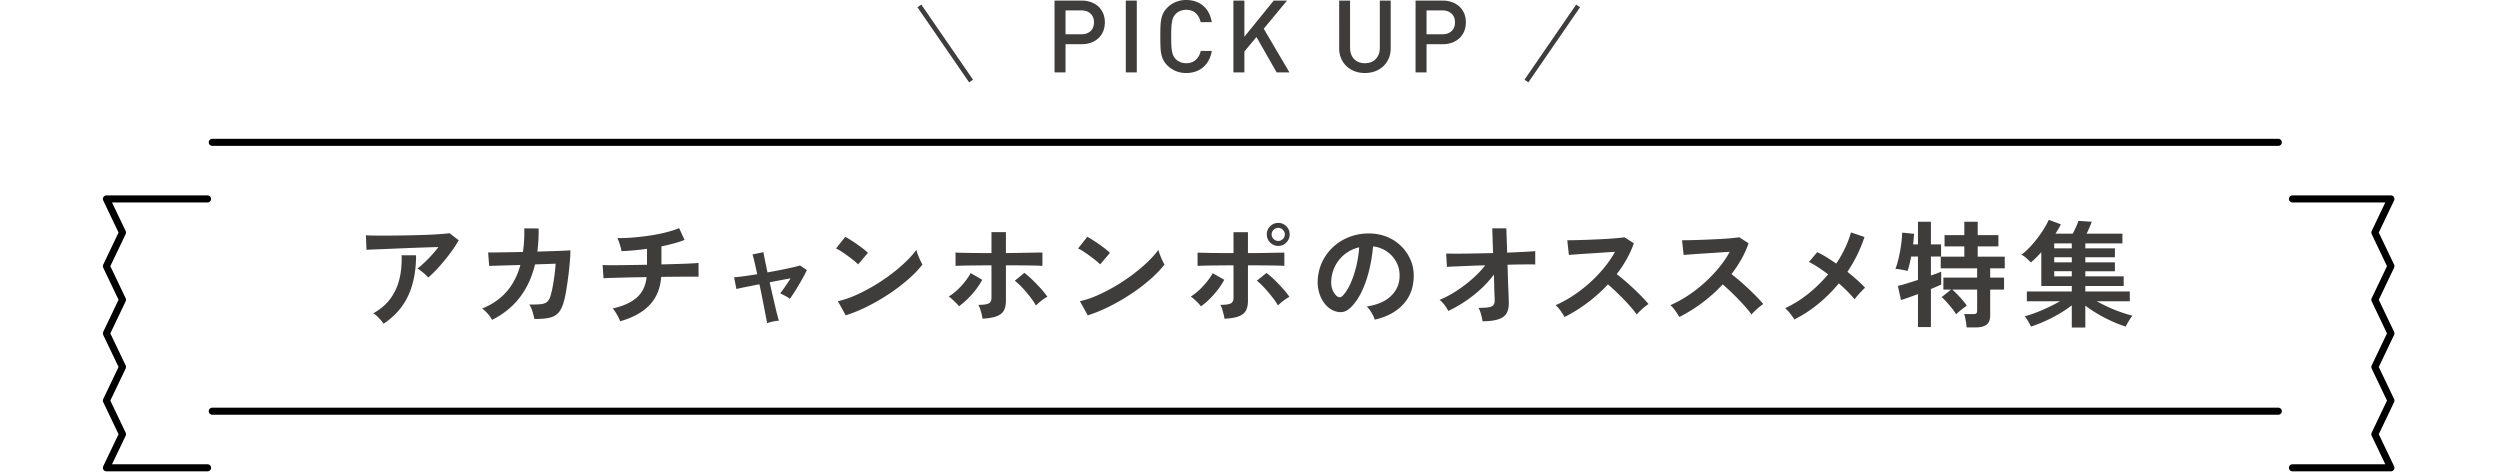 <svg data-name="レイヤー 2" xmlns="http://www.w3.org/2000/svg" viewBox="0 0 530 100.173"><path data-name="&amp;lt;スライス&amp;gt;" style="fill:none" d="M0 .173h530v100H0z"/><path d="M234.23 4.742c0 .885-.198 1.677-.596 2.377-.396.699-.968 1.25-1.713 1.65s-1.602.601-2.569.601h-3.458v5.985h-2.329V.125h5.782c.718 0 1.387.117 2.008.351.62.233 1.143.557 1.568.971.425.415.749.898.973 1.452.223.554.334 1.169.334 1.844Zm-2.309.006c0-.793-.245-1.414-.736-1.866s-1.144-.678-1.959-.678h-3.332V7.27h3.332c.822 0 1.477-.225 1.964-.673.488-.448.731-1.064.731-1.85Zm9.078 10.607h-2.33V.125h2.33v15.23Zm15.902-4.56a6.324 6.324 0 0 1-.674 2.014 5.116 5.116 0 0 1-1.191 1.475c-.47.395-1.01.692-1.619.895s-1.259.303-1.948.303a5.954 5.954 0 0 1-1.499-.183c-.47-.122-.921-.308-1.353-.559s-.814-.543-1.148-.878c-.474-.487-.815-1.006-1.024-1.556a6.351 6.351 0 0 1-.386-1.792c-.049-.644-.073-1.568-.073-2.773 0-.926.012-1.661.036-2.204s.08-1.041.167-1.493c.087-.453.23-.876.429-1.27s.482-.778.852-1.154a5.42 5.42 0 0 1 1.807-1.207 5.783 5.783 0 0 1 2.193-.412c1.428 0 2.624.404 3.589 1.213.964.81 1.579 1.967 1.844 3.473h-2.361c-.181-.8-.534-1.434-1.06-1.903-.526-.469-1.196-.703-2.012-.703-.445 0-.865.079-1.259.239-.393.16-.726.386-.997.678a2.961 2.961 0 0 0-.47.673c-.112.226-.202.524-.272.896-.069.372-.116.791-.141 1.257s-.036 1.104-.036 1.918c0 .807.012 1.44.036 1.903.024.462.071.881.141 1.256.07.376.16.673.272.892.111.219.268.45.47.693.271.285.604.51.997.673.394.163.813.245 1.259.245.551 0 1.034-.108 1.452-.323.418-.216.767-.521 1.045-.918s.477-.852.596-1.366h2.34Zm16.466 4.56h-2.715l-4.283-7.511-2.559 3.082v4.429h-2.33V.125h2.33v7.657l6.225-7.657h2.82l-4.939 5.965 5.451 9.266Zm21.464-5.139c0 1.031-.237 1.947-.711 2.747a4.856 4.856 0 0 1-1.958 1.859c-.832.439-1.768.658-2.805.658-1.031 0-1.961-.219-2.789-.658a4.871 4.871 0 0 1-1.954-1.859c-.474-.8-.71-1.716-.71-2.747V.125h2.309v9.979c0 .668.129 1.251.387 1.749.258.497.623.88 1.097 1.147.474.269 1.027.402 1.661.402s1.188-.134 1.666-.402a2.754 2.754 0 0 0 1.107-1.143c.261-.494.392-1.078.392-1.754V.125h2.309v10.091Zm15.933-5.474c0 .885-.198 1.677-.596 2.377-.396.699-.968 1.25-1.713 1.65s-1.602.601-2.569.601h-3.458v5.985h-2.329V.125h5.782c.718 0 1.387.117 2.007.351a4.46 4.46 0 0 1 1.569.971c.425.415.749.898.972 1.452.224.554.335 1.169.335 1.844Zm-2.309.006c0-.793-.245-1.414-.736-1.866s-1.144-.678-1.959-.678h-3.332V7.27h3.332c.822 0 1.477-.225 1.964-.673s.731-1.064.731-1.85Zm-217.676 54.1a4.914 4.914 0 0 0-.625-.662c-.27-.244-.552-.481-.846-.71s-.563-.408-.809-.539c.441-.343.923-.76 1.446-1.25a28.916 28.916 0 0 0 3.012-3.307c-.898.016-1.932.045-3.099.085-1.168.041-2.368.086-3.602.135s-2.422.099-3.564.147c-1.144.049-2.156.09-3.038.122a51.64 51.64 0 0 0-1.96.099l-.123-3.087c.539.032 1.278.053 2.218.061.938.009 1.992.009 3.16 0a272.174 272.174 0 0 0 7.203-.147c1.151-.041 2.181-.094 3.087-.159s1.597-.131 2.07-.196l1.936 1.494a21.647 21.647 0 0 1-1.323 2.083 39.933 39.933 0 0 1-3.467 4.225 20.979 20.979 0 0 1-1.678 1.605Zm-9.457 9.775a9.433 9.433 0 0 0-.588-.747 12.734 12.734 0 0 0-.784-.833 3.97 3.97 0 0 0-.809-.625c1.519-.85 2.728-1.887 3.626-3.111.898-1.226 1.535-2.613 1.911-4.165.375-1.552.53-3.226.465-5.022h3.062c0 3.332-.56 6.194-1.678 8.587-1.119 2.394-2.854 4.365-5.206 5.917Zm22.995-.808c-.18-.359-.478-.784-.894-1.274-.417-.489-.821-.865-1.213-1.127 2.074-.833 3.785-2.005 5.133-3.516 1.347-1.511 2.34-3.418 2.977-5.721l-6.615.196-.221-2.866c.212.016.678.021 1.396.012.719-.008 1.601-.021 2.646-.037a261.87 261.87 0 0 0 3.332-.073c.229-1.519.326-3.185.294-4.998l3.038.024c.016.866 0 1.707-.049 2.523-.05.817-.123 1.609-.221 2.377 1.143-.032 2.213-.065 3.209-.098s1.834-.065 2.512-.099a41.354 41.354 0 0 0 1.286-.073c0 .686-.041 1.511-.123 2.475a70.017 70.017 0 0 1-.318 2.977 87.267 87.267 0 0 1-.416 2.879 24.051 24.051 0 0 1-.441 2.181c-.277 1.127-.649 1.984-1.114 2.572-.466.588-1.111.984-1.936 1.188-.825.204-1.924.298-3.296.281a12.657 12.657 0 0 0-.379-1.519c-.188-.621-.421-1.135-.698-1.544 1.045.017 1.861-.008 2.449-.073.589-.065 1.033-.229 1.336-.49.302-.261.534-.661.698-1.2a16.22 16.22 0 0 0 .465-1.936c.147-.784.278-1.613.393-2.486.114-.874.195-1.694.245-2.463l-4.361.147c-.686 2.793-1.793 5.161-3.319 7.104-1.528 1.944-3.459 3.496-5.795 4.655Zm27.161.294a9.221 9.221 0 0 0-.417-.919c-.18-.351-.376-.693-.588-1.028s-.408-.593-.588-.772c2.237-.49 3.948-1.266 5.133-2.327s1.874-2.499 2.07-4.312c-1.421.017-2.777.041-4.067.074-1.29.032-2.389.061-3.295.085-.906.025-1.499.054-1.776.086l-.196-2.817c.18.017.56.029 1.14.037s1.303.008 2.168 0a481.68 481.68 0 0 0 2.867-.037l3.233-.049v-3.381c-1.96.277-3.765.44-5.414.49-.033-.262-.099-.567-.196-.919s-.208-.698-.331-1.041a5.027 5.027 0 0 0-.354-.809 34.314 34.314 0 0 0 3.381-.123 53.161 53.161 0 0 0 3.577-.416 34.973 34.973 0 0 0 3.381-.674c1.062-.27 1.984-.567 2.769-.895l1.151 2.499c-.653.262-1.4.507-2.242.735a47.79 47.79 0 0 1-2.658.637v3.822c1.274-.033 2.467-.065 3.577-.099 1.11-.032 2.05-.069 2.817-.11.768-.04 1.258-.077 1.471-.109v2.939c-.245-.016-.756-.024-1.531-.024s-1.72.004-2.83.013c-1.111.008-2.295.021-3.553.036-.196 2.467-1.021 4.459-2.475 5.979-1.454 1.519-3.527 2.662-6.223 3.43Zm31.132.417a12.175 12.175 0 0 0-.184-1.103c-.106-.539-.232-1.192-.38-1.96-.146-.768-.311-1.601-.489-2.499-.181-.898-.368-1.797-.564-2.695-1.094.212-2.086.408-2.977.588s-1.522.318-1.898.416l-.49-2.499c.457-.016 1.127-.085 2.009-.208a161.34 161.34 0 0 0 2.892-.429 184.086 184.086 0 0 0-.612-2.744c-.181-.768-.311-1.249-.393-1.445l2.328-.49c.016.181.105.67.27 1.471.163.8.358 1.739.588 2.817 1.012-.18 1.992-.363 2.939-.552.947-.188 1.772-.363 2.475-.526s1.192-.294 1.47-.392l1.471.979a31.366 31.366 0 0 1-1.054 2.009 66.292 66.292 0 0 1-1.311 2.218c-.45.727-.87 1.352-1.262 1.874-.245-.212-.588-.433-1.029-.661s-.776-.4-1.005-.515c.294-.359.646-.837 1.054-1.434.408-.596.792-1.172 1.151-1.728-1.339.229-2.817.507-4.435.833.196.915.4 1.825.613 2.732.212.906.407 1.743.588 2.511.179.769.339 1.409.478 1.924.139.514.232.837.281.968-.376.016-.82.081-1.335.195s-.911.229-1.188.344Zm19.307-12.471c-.213-.229-.511-.498-.895-.809s-.809-.637-1.274-.98a27.505 27.505 0 0 0-1.359-.943 8.918 8.918 0 0 0-1.151-.648l1.96-2.475c.326.18.711.408 1.151.686.441.278.895.58 1.359.906.466.327.902.649 1.312.968.408.319.734.601.979.846l-2.082 2.45Zm-2.622 10.805-1.666-3.014c1.16-.245 2.381-.649 3.663-1.213s2.568-1.226 3.858-1.984a38.992 38.992 0 0 0 3.676-2.45c1.159-.874 2.208-1.76 3.147-2.658s1.703-1.756 2.291-2.572c.065.277.176.62.331 1.028.155.409.322.805.502 1.188s.335.683.466.895c-.801 1.029-1.801 2.07-3.002 3.124a38.229 38.229 0 0 1-3.98 3.037 43.216 43.216 0 0 1-4.558 2.658 32.903 32.903 0 0 1-4.729 1.961Zm24.012-1.936c-.147-.196-.355-.429-.625-.698s-.543-.531-.82-.784a5.21 5.21 0 0 0-.735-.576 11.19 11.19 0 0 0 1.825-1.396 15.046 15.046 0 0 0 1.629-1.776 13.15 13.15 0 0 0 1.201-1.801l2.449 1.421a14.323 14.323 0 0 1-1.359 2.095c-.547.711-1.131 1.368-1.752 1.973s-1.225 1.119-1.812 1.544Zm4.998 2.646a9.419 9.419 0 0 0-.184-.919 14.564 14.564 0 0 0-.319-1.103 4.616 4.616 0 0 0-.404-.918c1.078 0 1.813-.103 2.205-.307.393-.204.589-.584.589-1.14v-6.934c-.752 0-1.528.005-2.328.013l-2.291.024c-.727.009-1.355.021-1.886.037a28.29 28.29 0 0 0-1.115.049V53.53c.343.032.91.057 1.703.073.792.017 1.706.028 2.744.037 1.037.008 2.095.012 3.173.012v-4.435h3.062v4.435l3.282-.049c1.078-.017 2.021-.032 2.83-.049s1.352-.024 1.629-.024v2.842a22.581 22.581 0 0 0-1.642-.073c-.783-.017-1.706-.028-2.769-.037a441.228 441.228 0 0 0-3.331-.013v7.547c0 .816-.144 1.49-.43 2.021-.285.531-.783.936-1.494 1.213-.71.278-1.719.458-3.025.539Zm11.318-2.793c-.294-.539-.698-1.143-1.212-1.812a26.448 26.448 0 0 0-1.642-1.936 14.109 14.109 0 0 0-1.63-1.52l2.034-1.666c.555.425 1.143.939 1.764 1.544.62.604 1.208 1.217 1.764 1.837a16.458 16.458 0 0 1 1.348 1.69 5.544 5.544 0 0 0-.833.503c-.311.22-.608.453-.895.698a8.202 8.202 0 0 0-.698.661Zm13.606-8.722c-.213-.229-.511-.498-.895-.809s-.809-.637-1.274-.98a27.505 27.505 0 0 0-1.359-.943 8.918 8.918 0 0 0-1.151-.648l1.96-2.475c.326.18.711.408 1.151.686.441.278.895.58 1.359.906.466.327.902.649 1.312.968.408.319.734.601.979.846l-2.082 2.45Zm-2.622 10.805-1.666-3.014c1.16-.245 2.381-.649 3.663-1.213s2.568-1.226 3.858-1.984a38.992 38.992 0 0 0 3.676-2.45c1.159-.874 2.208-1.76 3.147-2.658s1.703-1.756 2.291-2.572c.065.277.176.62.331 1.028.155.409.322.805.502 1.188s.335.683.466.895c-.801 1.029-1.801 2.07-3.002 3.124a38.229 38.229 0 0 1-3.98 3.037 43.216 43.216 0 0 1-4.558 2.658 32.903 32.903 0 0 1-4.729 1.961Zm23.988-1.911a5.994 5.994 0 0 0-.612-.723c-.262-.27-.531-.531-.809-.784s-.522-.445-.735-.576a10.706 10.706 0 0 0 1.813-1.396c.588-.555 1.131-1.143 1.629-1.764s.902-1.217 1.213-1.789l2.45 1.396a14.323 14.323 0 0 1-1.359 2.095 19.684 19.684 0 0 1-1.752 1.985 14.602 14.602 0 0 1-1.838 1.556Zm4.998 2.621a9.128 9.128 0 0 0-.184-.919 18.56 18.56 0 0 0-.307-1.103 4.166 4.166 0 0 0-.392-.918c1.078 0 1.813-.103 2.205-.307s.588-.576.588-1.115V56.25c-.751 0-1.531.005-2.34.013l-2.303.024c-.728.009-1.352.021-1.874.037-.523.017-.891.032-1.103.049v-2.817c.326.017.886.032 1.678.049s1.711.028 2.757.037c1.045.008 2.106.012 3.185.012v-4.435h3.062v4.435a205.116 205.116 0 0 0 4.777-.049c.718-.016 1.34-.028 1.862-.037.522-.008.882-.012 1.078-.012v2.817c-.294-.032-.833-.058-1.617-.073-.784-.017-1.707-.028-2.769-.037a441.499 441.499 0 0 0-3.332-.013v7.547c0 .816-.144 1.494-.429 2.033-.286.539-.788.947-1.507 1.225-.719.278-1.731.449-3.038.515Zm11.344-2.793c-.294-.539-.702-1.14-1.225-1.801a37.004 37.004 0 0 0-1.642-1.936c-.572-.629-1.111-1.139-1.617-1.531l2.033-1.642a17.01 17.01 0 0 1 1.765 1.52c.62.604 1.208 1.221 1.764 1.85a17.402 17.402 0 0 1 1.348 1.702c-.245.115-.527.282-.846.503s-.62.449-.906.686a5.196 5.196 0 0 0-.674.649Zm.049-12.642c-.67 0-1.241-.241-1.715-.723s-.71-1.058-.71-1.728.236-1.241.71-1.715 1.045-.711 1.715-.711 1.241.237 1.715.711.711 1.045.711 1.715-.237 1.245-.711 1.728a2.32 2.32 0 0 1-1.715.723Zm0-1.054c.376 0 .702-.135.98-.404.277-.27.416-.601.416-.992 0-.376-.139-.698-.416-.968-.278-.27-.604-.404-.98-.404s-.702.135-.979.404c-.278.27-.417.592-.417.968 0 .392.139.723.417.992.277.27.604.404.979.404Zm20.448 16.685a4.706 4.706 0 0 0-.368-.932 8.214 8.214 0 0 0-.624-1.041 5.34 5.34 0 0 0-.698-.82c2.237-.343 3.94-1.074 5.108-2.193 1.167-1.118 1.784-2.438 1.85-3.956.064-1.209-.155-2.287-.662-3.234-.506-.947-1.196-1.715-2.07-2.303s-1.833-.939-2.878-1.054c-.132 1.519-.376 3.071-.735 4.655s-.846 3.07-1.458 4.459-1.359 2.564-2.241 3.527c-.67.72-1.319 1.136-1.948 1.25s-1.295.024-1.997-.27c-.686-.294-1.29-.76-1.812-1.396-.523-.637-.923-1.393-1.2-2.267a7.9 7.9 0 0 1-.344-2.805c.082-1.486.433-2.846 1.054-4.079s1.454-2.299 2.499-3.197 2.246-1.576 3.602-2.034c1.355-.457 2.801-.645 4.337-.563a9.74 9.74 0 0 1 3.503.833 9.14 9.14 0 0 1 4.79 4.998c.449 1.127.633 2.36.551 3.699-.114 2.238-.898 4.112-2.352 5.623-1.454 1.511-3.422 2.544-5.904 3.1Zm-7.963-4.949c.18.131.367.196.563.196s.393-.099.588-.294c.588-.588 1.131-1.421 1.63-2.499.498-1.078.914-2.295 1.249-3.65s.552-2.736.649-4.141a7.535 7.535 0 0 0-3.001 1.421 7.586 7.586 0 0 0-2.07 2.486 7.759 7.759 0 0 0-.857 3.197c-.033.769.069 1.434.306 1.997.237.563.552.992.943 1.286Zm30.831 5.292a14.304 14.304 0 0 0-.307-1.434c-.139-.53-.322-1-.551-1.408.931 0 1.646-.041 2.144-.123.498-.081.837-.24 1.017-.478.18-.236.27-.567.27-.992 0-.146-.012-.481-.036-1.005a73.355 73.355 0 0 1-.062-1.947c-.017-.775-.041-1.613-.073-2.512a21.997 21.997 0 0 1-2.769 3.062 26.958 26.958 0 0 1-3.332 2.622 28.175 28.175 0 0 1-3.577 2.033 6.714 6.714 0 0 0-.809-1.298 5.783 5.783 0 0 0-1.029-1.054c1.094-.441 2.242-1.045 3.442-1.813a28.904 28.904 0 0 0 3.442-2.585c1.094-.955 2.025-1.931 2.793-2.928-1.291.033-2.516.074-3.675.123l-2.928.122c-.793.033-1.295.065-1.507.099l-.172-2.843c.49.017 1.25.025 2.278.025s2.214-.013 3.553-.037 2.711-.053 4.116-.086l-.172-5.243h2.989l.172 5.146c1.307-.049 2.486-.103 3.54-.159a80.081 80.081 0 0 0 2.413-.159v2.842c-.163-.017-.526-.024-1.09-.024s-1.259.004-2.083.012c-.825.009-1.728.029-2.707.062.032.915.062 1.81.086 2.683.024.874.053 1.679.086 2.413.032.735.057 1.348.073 1.838.016.49.024.801.024.931.065 1.568-.348 2.646-1.237 3.234-.891.588-2.332.882-4.324.882Zm17.395-.906a22.148 22.148 0 0 0-.845-1.299c-.352-.506-.707-.906-1.065-1.2a25.616 25.616 0 0 0 3.675-2.009 29.13 29.13 0 0 0 3.516-2.708c1.118-1.004 2.14-2.065 3.062-3.185s1.703-2.258 2.34-3.418c-.801.049-1.679.106-2.634.172-.956.065-1.903.127-2.842.184-.939.058-1.789.114-2.548.172-.76.057-1.344.102-1.752.135l-.343-3.112a133.13 133.13 0 0 0 4.581-.11 294.12 294.12 0 0 0 3.025-.135 63.077 63.077 0 0 0 2.72-.184 26.66 26.66 0 0 0 1.801-.208l1.984 1.274a20.172 20.172 0 0 1-1.519 3.368 26.093 26.093 0 0 1-2.107 3.173c.571.441 1.18.939 1.825 1.494a53.919 53.919 0 0 1 1.899 1.716 59.44 59.44 0 0 1 1.715 1.69c.522.539.955 1.021 1.298 1.445a9.94 9.94 0 0 0-1.298 1.017 18.61 18.61 0 0 0-1.201 1.188c-.311-.441-.71-.943-1.2-1.507s-1.017-1.135-1.58-1.715-1.131-1.144-1.703-1.69a33.036 33.036 0 0 0-1.617-1.458 32.414 32.414 0 0 1-4.409 3.944 32.32 32.32 0 0 1-4.778 2.965Zm24.328 0a22.148 22.148 0 0 0-.845-1.299c-.352-.506-.707-.906-1.065-1.2a25.616 25.616 0 0 0 3.675-2.009 29.13 29.13 0 0 0 3.516-2.708c1.118-1.004 2.14-2.065 3.062-3.185s1.703-2.258 2.34-3.418c-.801.049-1.679.106-2.634.172-.956.065-1.903.127-2.842.184-.939.058-1.789.114-2.548.172-.76.057-1.344.102-1.752.135l-.343-3.112a133.13 133.13 0 0 0 4.581-.11 294.12 294.12 0 0 0 3.025-.135 63.077 63.077 0 0 0 2.72-.184 26.66 26.66 0 0 0 1.801-.208l1.984 1.274a20.172 20.172 0 0 1-1.519 3.368 26.093 26.093 0 0 1-2.107 3.173c.571.441 1.18.939 1.825 1.494a53.919 53.919 0 0 1 1.899 1.716 59.44 59.44 0 0 1 1.715 1.69c.522.539.955 1.021 1.298 1.445a9.94 9.94 0 0 0-1.298 1.017 18.61 18.61 0 0 0-1.201 1.188c-.311-.441-.71-.943-1.2-1.507s-1.017-1.135-1.58-1.715-1.131-1.144-1.703-1.69a33.036 33.036 0 0 0-1.617-1.458 32.414 32.414 0 0 1-4.409 3.944 32.32 32.32 0 0 1-4.778 2.965Zm24.378.514c-.212-.344-.511-.76-.894-1.25-.385-.49-.739-.865-1.066-1.127a24.181 24.181 0 0 0 4.937-3.087 29.471 29.471 0 0 0 4.178-4.092c-.752-.571-1.479-1.086-2.181-1.543s-1.331-.816-1.887-1.078l1.765-2.083c.604.278 1.249.629 1.936 1.054.686.425 1.38.882 2.082 1.372a24.293 24.293 0 0 0 1.874-3.283 21.793 21.793 0 0 0 1.262-3.332l2.867.98a30.092 30.092 0 0 1-3.626 7.374 54.512 54.512 0 0 1 2.082 1.752c.653.58 1.209 1.123 1.666 1.63a9.895 9.895 0 0 0-.771.747c-.286.302-.56.604-.821.906a11.36 11.36 0 0 0-.637.796 21.658 21.658 0 0 0-1.458-1.617 35.79 35.79 0 0 0-1.874-1.764 31.602 31.602 0 0 1-4.312 4.312 27.039 27.039 0 0 1-5.121 3.332Zm26.207 1.616v-6.982c-.751.278-1.449.531-2.095.76s-1.147.392-1.507.49l-.661-2.989a23.355 23.355 0 0 0 1.838-.502 148.44 148.44 0 0 0 2.425-.771V54.39h-1.445a31.345 31.345 0 0 1-.367 1.702c-.131.531-.262.984-.393 1.36a4.766 4.766 0 0 0-.747-.184c-.318-.058-.641-.114-.968-.172a5.066 5.066 0 0 0-.857-.086c.262-.686.494-1.474.698-2.364.204-.89.371-1.801.503-2.731.13-.931.203-1.797.22-2.597l2.523.244a38.803 38.803 0 0 1-.195 2.255h1.028v-4.803h2.744v4.803h2.156v2.572h-2.156v4.018c.964-.326 1.69-.596 2.181-.809v2.72c-.507.245-1.233.563-2.181.955v8.061h-2.744Zm10.314.074a10.291 10.291 0 0 0-.109-.932c-.058-.359-.119-.71-.185-1.053a3.627 3.627 0 0 0-.244-.833h1.935c.327 0 .548-.054.662-.16.114-.105.171-.313.171-.624v-4.41h-5.267c.31.262.665.601 1.065 1.017.399.417.784.837 1.151 1.262s.649.801.846 1.127c-.164.114-.401.29-.711.527-.311.236-.612.478-.906.723s-.507.44-.638.588a8.596 8.596 0 0 0-.845-1.226 34.396 34.396 0 0 0-1.14-1.347 11.01 11.01 0 0 0-1.078-1.078l1.985-1.593h-1.617v-2.548h7.153v-1.96h-7.717v-2.475h4.998v-2.181h-4.189v-2.377h4.189v-2.842h2.842v2.842h4.386v2.377h-4.386v2.181h5.732v2.475h-3.087v1.96h2.94v2.548h-2.94v5.513c0 .865-.249 1.498-.747 1.898s-1.254.601-2.266.601h-1.985Zm22.296.025v-4.704a23.576 23.576 0 0 1-2.609 1.764 31.875 31.875 0 0 1-3.025 1.568c-1.046.474-2.05.865-3.014 1.176a16.78 16.78 0 0 0-.588-1.103c-.262-.457-.515-.816-.76-1.078.751-.195 1.563-.461 2.438-.796s1.748-.711 2.622-1.127a39.736 39.736 0 0 0 2.438-1.262h-7.031v-2.083h9.53v-1.151h-6.468v-7.179c-.359.409-.728.801-1.103 1.177-.376.376-.752.71-1.127 1.004a9.774 9.774 0 0 0-.882-.869c-.393-.352-.76-.608-1.103-.772.734-.539 1.474-1.229 2.217-2.07.743-.841 1.434-1.73 2.07-2.67s1.144-1.825 1.52-2.658l2.548.955a8.852 8.852 0 0 1-.49.932c-.196.326-.408.678-.637 1.053h3.65c.229-.424.457-.886.686-1.384s.4-.943.515-1.335l2.842.195a26.398 26.398 0 0 1-1.103 2.523h7.596v2.059h-7.865v1.053h6.272v1.887h-6.272v1.078h6.272v1.887h-6.272v1.078h8.135v2.058h-8.135v1.151h9.433v2.083h-7.007c.768.425 1.588.837 2.462 1.237s1.756.756 2.646 1.065c.89.311 1.711.563 2.462.76-.163.18-.339.416-.526.71-.188.294-.364.584-.527.87a6.694 6.694 0 0 0-.367.723 25.57 25.57 0 0 1-2.964-1.14 30 30 0 0 1-2.989-1.556 29.02 29.02 0 0 1-2.622-1.739v4.631h-2.866Zm-3.724-16.783h3.724v-1.053h-3.724v1.053Zm0 2.965h3.724v-1.078h-3.724v1.078Zm0 2.965h3.724v-1.078h-3.724v1.078Z" style="fill:#3f3c3c"/><path style="fill:none;stroke:#000;stroke-linecap:round;stroke-linejoin:round;stroke-width:1.5px" d="M45 30.173h438m0 57H45m-1-45H22.559l3.405 7.127-3.405 7.127 3.405 7.126-3.405 7.125 3.405 7.123-3.405 7.125 3.405 7.124-3.405 7.123H44m442-57h20.874l-3.405 7.127 3.405 7.127-3.405 7.126 3.405 7.125-3.405 7.123 3.405 7.125-3.405 7.124 3.405 7.123H486"/><path style="fill:none;stroke:#3f3c3c;stroke-miterlimit:10" d="m194.913 1.262 10.952 15.913M334.553 1.262l-10.952 15.913"/></svg>